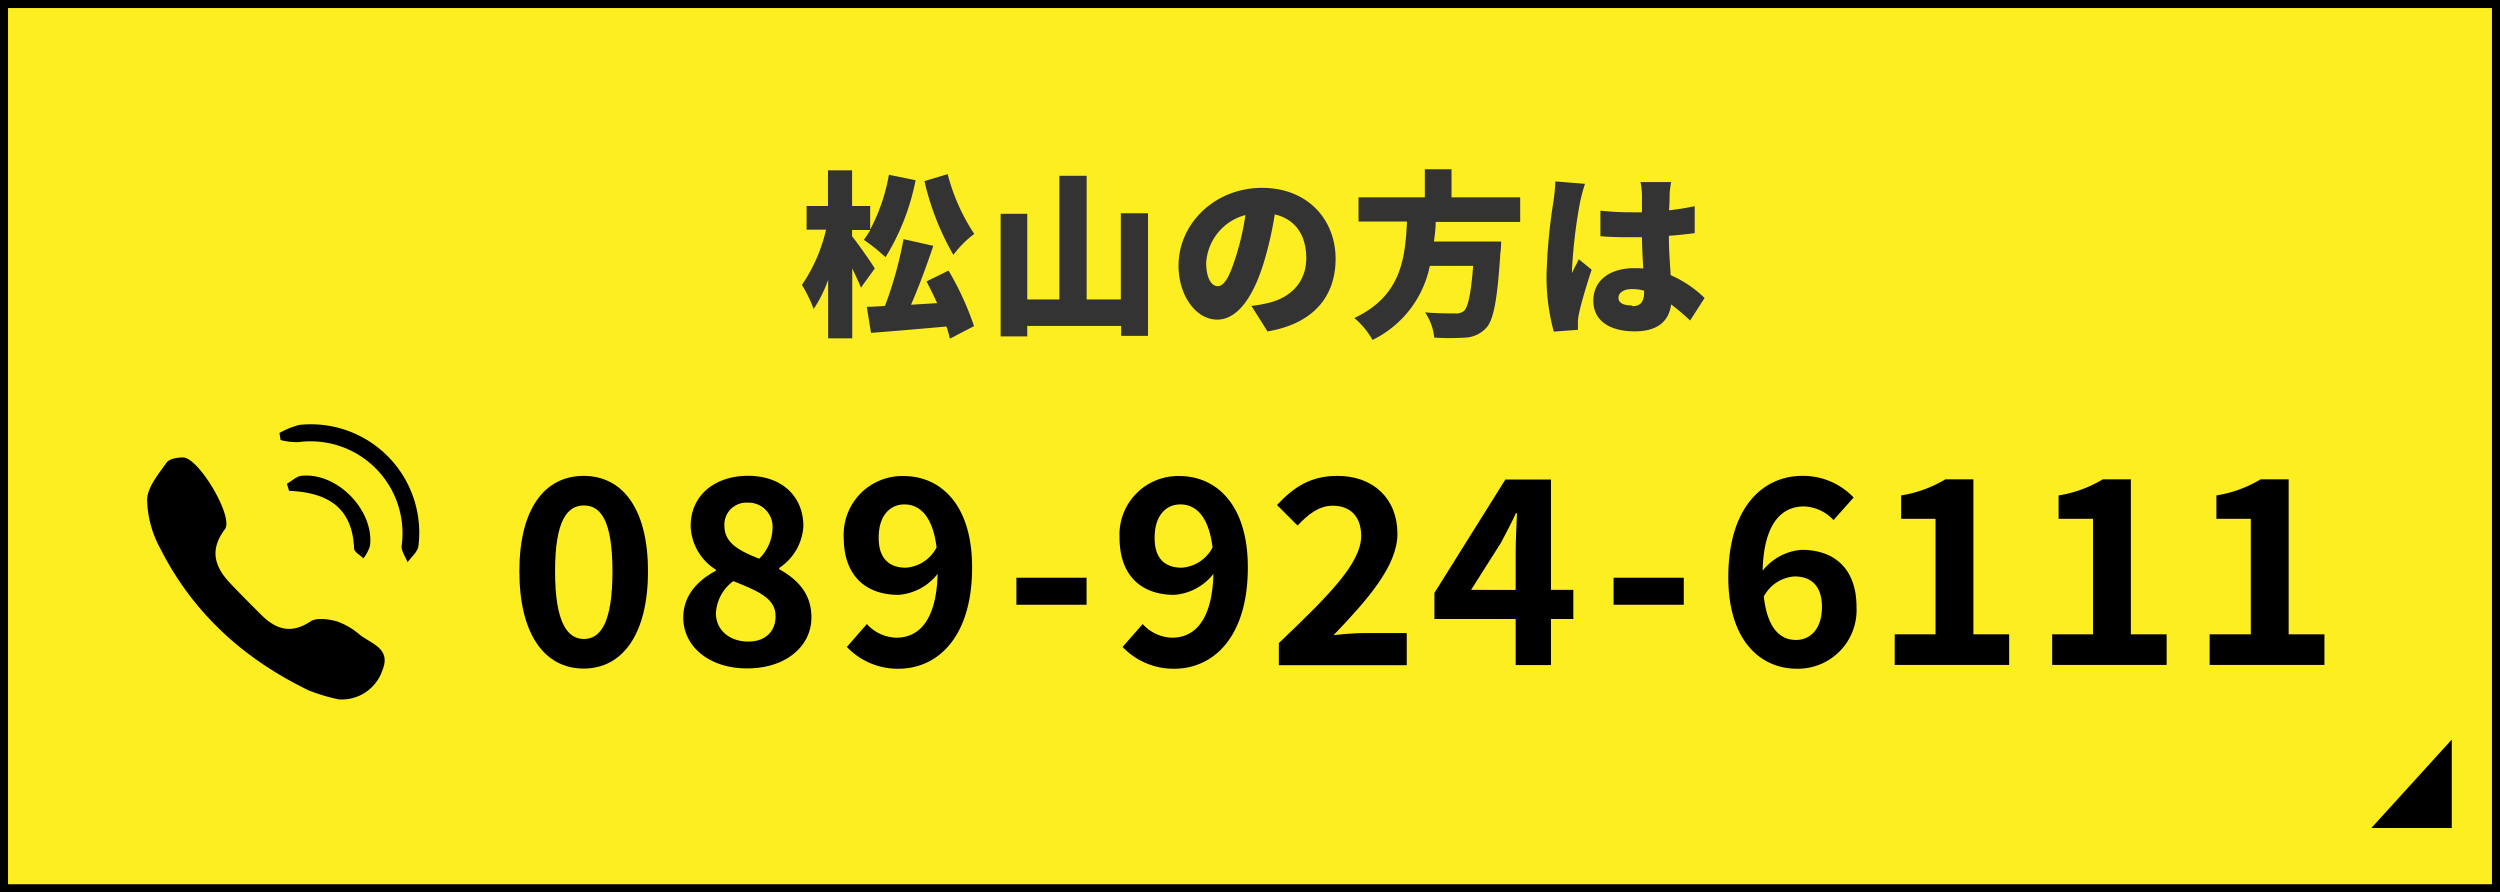<svg xmlns="http://www.w3.org/2000/svg" width="311" height="111" viewBox="0 0 311 111"><defs><style>.cls-1{fill:#fcee21;stroke:#000;stroke-miterlimit:10;}.cls-2{fill-rule:evenodd;}.cls-3{fill:#333;}</style></defs><g id="レイヤー_2" data-name="レイヤー 2"><g id="contents"><rect class="cls-1" x="0.5" y="0.5" width="310" height="110"/><path d="M64.61,71.07c0-7.81,3.16-11.87,8-11.87s8,4.1,8,11.87-3.14,12.1-8,12.1S64.61,78.91,64.61,71.07Zm11.58,0c0-6.4-1.51-8.19-3.55-8.19s-3.59,1.79-3.59,8.19,1.54,8.42,3.59,8.42S76.19,77.5,76.19,71.07Z"/><path d="M85,76.83C85,74,86.88,72.16,89.06,71v-.13a6.63,6.63,0,0,1-3.14-5.44c0-3.81,3-6.24,7.14-6.24s6.88,2.5,6.88,6.27a6.68,6.68,0,0,1-3,5.19v.16c2.14,1.21,4,2.91,4,6,0,3.58-3.17,6.34-8,6.34C88.39,83.17,85,80.54,85,76.83Zm11.48-.16c0-2.3-2.21-3.13-5.25-4.38a5.27,5.27,0,0,0-2.17,4c0,2.14,1.76,3.52,4,3.52C95,79.84,96.48,78.72,96.48,76.67ZM96.1,65.79A3,3,0,0,0,93,62.53a2.73,2.73,0,0,0-2.88,2.91c0,2.11,1.86,3.1,4.32,4.06A5.43,5.43,0,0,0,96.1,65.79Z"/><path d="M105.35,80.48l2.49-2.85a5.11,5.11,0,0,0,3.65,1.7c2.72,0,5-2,5.15-7.94A6.81,6.81,0,0,1,111.78,74c-4,0-6.82-2.3-6.82-7.13a7.29,7.29,0,0,1,7.46-7.65c4.48,0,8.51,3.42,8.51,11.36,0,8.8-4.38,12.61-9.15,12.61A8.72,8.72,0,0,1,105.35,80.48Zm7.32-9.86a4.65,4.65,0,0,0,3.84-2.52c-.48-3.88-2.08-5.35-4-5.35-1.76,0-3.2,1.35-3.2,4.1C109.28,69.44,110.59,70.62,112.67,70.62Z"/><path d="M126.44,71.87h8.73v3.36h-8.73Z"/><path d="M139.65,80.48l2.5-2.85a5.1,5.1,0,0,0,3.64,1.7c2.72,0,5-2,5.16-7.94A6.83,6.83,0,0,1,146.08,74c-4,0-6.81-2.3-6.81-7.13a7.29,7.29,0,0,1,7.45-7.65c4.48,0,8.51,3.42,8.51,11.36,0,8.8-4.38,12.61-9.15,12.61A8.73,8.73,0,0,1,139.65,80.48ZM147,70.62a4.66,4.66,0,0,0,3.84-2.52c-.48-3.88-2.08-5.35-4-5.35-1.76,0-3.2,1.35-3.2,4.1C143.59,69.44,144.9,70.62,147,70.62Z"/><path d="M159.09,80c6.17-5.89,10.24-9.92,10.24-13.34,0-2.34-1.28-3.75-3.56-3.75-1.72,0-3.13,1.15-4.35,2.47l-2.56-2.56c2.18-2.34,4.29-3.62,7.52-3.62,4.48,0,7.46,2.85,7.46,7.2,0,4-3.71,8.19-7.94,12.61,1.19-.13,2.75-.26,3.87-.26H175v4H159.09Z"/><path d="M188.55,77H178.44V73.76l8.83-14.11h5.67V73.38h2.78V77h-2.78v5.73h-4.39Zm0-3.61V68.77c0-1.38.1-3.55.16-4.93h-.13c-.57,1.25-1.21,2.43-1.88,3.71L183,73.38Z"/><path d="M200.73,71.87h8.73v3.36h-8.73Z"/><path d="M215,71.81c0-8.8,4.39-12.61,9.19-12.61a8.65,8.65,0,0,1,6.4,2.69l-2.5,2.81A5.26,5.26,0,0,0,224.42,63c-2.72,0-5,2-5.15,8a6.79,6.79,0,0,1,4.86-2.6c4,0,6.82,2.28,6.82,7.11a7.3,7.3,0,0,1-7.45,7.68C219,83.17,215,79.71,215,71.81Zm4.42,2.43c.45,3.9,2,5.37,4,5.37,1.79,0,3.23-1.37,3.23-4.12,0-2.59-1.34-3.78-3.39-3.78A4.67,4.67,0,0,0,219.4,74.24Z"/><path d="M235.7,78.91h5.08V64.54H236.5V61.63a15.37,15.37,0,0,0,5.5-2h3.49V78.91h4.45v3.81H235.7Z"/><path d="M255.29,78.91h5.08V64.54h-4.28V61.63a15.37,15.37,0,0,0,5.5-2h3.49V78.91h4.45v3.81H255.29Z"/><path d="M274.88,78.91H280V64.54h-4.28V61.63a15.37,15.37,0,0,0,5.5-2h3.49V78.91h4.45v3.81H274.88Z"/><g id="CxYVVd"><path class="cls-2" d="M42.11,87a23.7,23.7,0,0,1-3.68-1.1C30.36,82,24,76.29,19.92,68.2a13.21,13.21,0,0,1-1.62-6.06c.06-1.57,1.42-3.17,2.43-4.6.32-.47,1.35-.64,2.05-.63,1.93,0,6.33,7.42,5.2,8.92-2,2.66-1.24,4.77.77,6.85q1.83,1.91,3.7,3.76c1.83,1.83,3.71,2.5,6.17.87.78-.52,2.28-.29,3.33,0A9,9,0,0,1,44.8,79c1.43,1.1,3.87,1.69,2.78,4.35A5.33,5.33,0,0,1,42.11,87Z"/><path class="cls-2" d="M34.77,53.86a10.39,10.39,0,0,1,2.45-1A13.48,13.48,0,0,1,52.05,67.94c-.11.73-.88,1.36-1.35,2-.26-.69-.83-1.44-.73-2.08A11.44,11.44,0,0,0,37.12,55a8.16,8.16,0,0,1-2.22-.26C34.86,54.43,34.81,54.15,34.77,53.86Z"/><path class="cls-2" d="M35.69,60.18c.65-.36,1.27-1,1.93-1,4.41-.37,8.93,4.34,8.41,8.7a4.88,4.88,0,0,1-.82,1.58c-.4-.4-1.15-.79-1.16-1.2-.2-5.17-3.34-7-8.09-7.2Z"/></g><path class="cls-3" d="M107.1,35.78c-.26-.66-.66-1.52-1.08-2.38v8.69h-3V34.81a16.15,16.15,0,0,1-1.8,3.63,17.61,17.61,0,0,0-1.46-3,20.12,20.12,0,0,0,3-6.87h-2.42V25.63H103V21.19h3v4.44h2.25v2.93a22.94,22.94,0,0,0,2.33-6.82l3.32.68A28.69,28.69,0,0,1,110.16,32a21.29,21.29,0,0,0-2.7-2.16c.28-.37.54-.79.81-1.23H106v.79c.64.77,2.45,3.35,2.82,4ZM118,33.66a36.72,36.72,0,0,1,3.17,6.91l-3,1.56c-.11-.46-.25-1-.44-1.51-3.35.3-6.76.59-9.38.79l-.52-3.24c.68,0,1.43-.06,2.26-.11a48.5,48.5,0,0,0,2.31-8.31l3.7.83c-.82,2.47-1.83,5.17-2.77,7.33l3.25-.2c-.42-.92-.88-1.87-1.32-2.7Zm-.11-12a24.52,24.52,0,0,0,3.31,7.44,12.61,12.61,0,0,0-2.6,2.61A33.31,33.31,0,0,1,115,22.53Z"/><path class="cls-3" d="M142.81,26.53V41.78h-3.34V40.55H127.79v1.3h-3.31V26.6h3.31V37.25h4V21.87h3.39V37.25h4.25V26.53Z"/><path class="cls-3" d="M157.68,41.23l-2-3.17a17.89,17.89,0,0,0,2.16-.39c2.79-.68,4.66-2.64,4.66-5.55s-1.39-4.86-3.92-5.45a43.88,43.88,0,0,1-1.29,5.74c-1.3,4.4-3.28,7.35-5.88,7.35s-4.8-2.95-4.8-6.71c0-5.24,4.51-9.68,10.39-9.68,5.61,0,9.15,3.87,9.15,8.86C166.13,36.88,163.4,40.26,157.68,41.23Zm-6.2-5.63c.88,0,1.54-1.34,2.33-3.9a31.24,31.24,0,0,0,1.12-4.95,6.56,6.56,0,0,0-4.88,5.94C150.05,34.61,150.71,35.6,151.48,35.6Z"/><path class="cls-3" d="M178.6,27.61c0,.82-.11,1.63-.22,2.44h8.36s0,.93-.09,1.35c-.37,5.85-.84,8.36-1.74,9.37A3.8,3.8,0,0,1,182.27,42a33.48,33.48,0,0,1-3.85,0,6.87,6.87,0,0,0-1.14-3.14c1.49.13,3,.13,3.72.13a1.61,1.61,0,0,0,1.1-.29c.52-.44.9-2.2,1.16-5.63h-5.39a13.15,13.15,0,0,1-7.13,9.22,9.86,9.86,0,0,0-2.26-2.73c5.85-2.75,6.33-7.44,6.55-12H169V24.55h8.25V21.06h3.32v3.49h8.54v3.06Z"/><path class="cls-3" d="M196.56,25.15a63.08,63.08,0,0,0-1,8.31,4.52,4.52,0,0,0,0,.51c.26-.64.55-1.06.84-1.72l1.6,1.3c-.66,2-1.32,4.21-1.58,5.48a6.26,6.26,0,0,0-.13,1c0,.24,0,.63,0,1l-3,.22a25.75,25.75,0,0,1-.9-7.07,68.6,68.6,0,0,1,.86-9.13,24.57,24.57,0,0,0,.24-2.48l3.68.3A21.74,21.74,0,0,0,196.56,25.15Zm11.14-1.06c0,.42,0,1.15-.07,2.07a31.8,31.8,0,0,0,3.19-.51V29c-1,.13-2.07.26-3.21.33,0,2,.15,3.58.22,4.9a14,14,0,0,1,4.22,2.84l-1.8,2.8c-.82-.77-1.61-1.43-2.36-2-.28,2.07-1.65,3.35-4.53,3.35-3.1,0-5.15-1.32-5.15-3.81s2-4.05,5.11-4.05c.37,0,.74,0,1.1.05-.07-1.17-.14-2.51-.16-3.9-.42,0-.83,0-1.23,0-1.32,0-2.64,0-3.94-.13l0-3.17a36.34,36.34,0,0,0,3.94.2c.42,0,.81,0,1.23,0,0-1,0-1.85,0-2.24a10.51,10.51,0,0,0-.18-1.52h3.81A13.18,13.18,0,0,0,207.7,24.09Zm-4.65,14c1.06,0,1.48-.57,1.48-1.78v-.15a5.28,5.28,0,0,0-1.48-.2c-1,0-1.71.39-1.71,1.1S202.11,38,203.05,38Z"/><polygon points="305 103 295 103 305 92 305 103"/></g></g></svg>